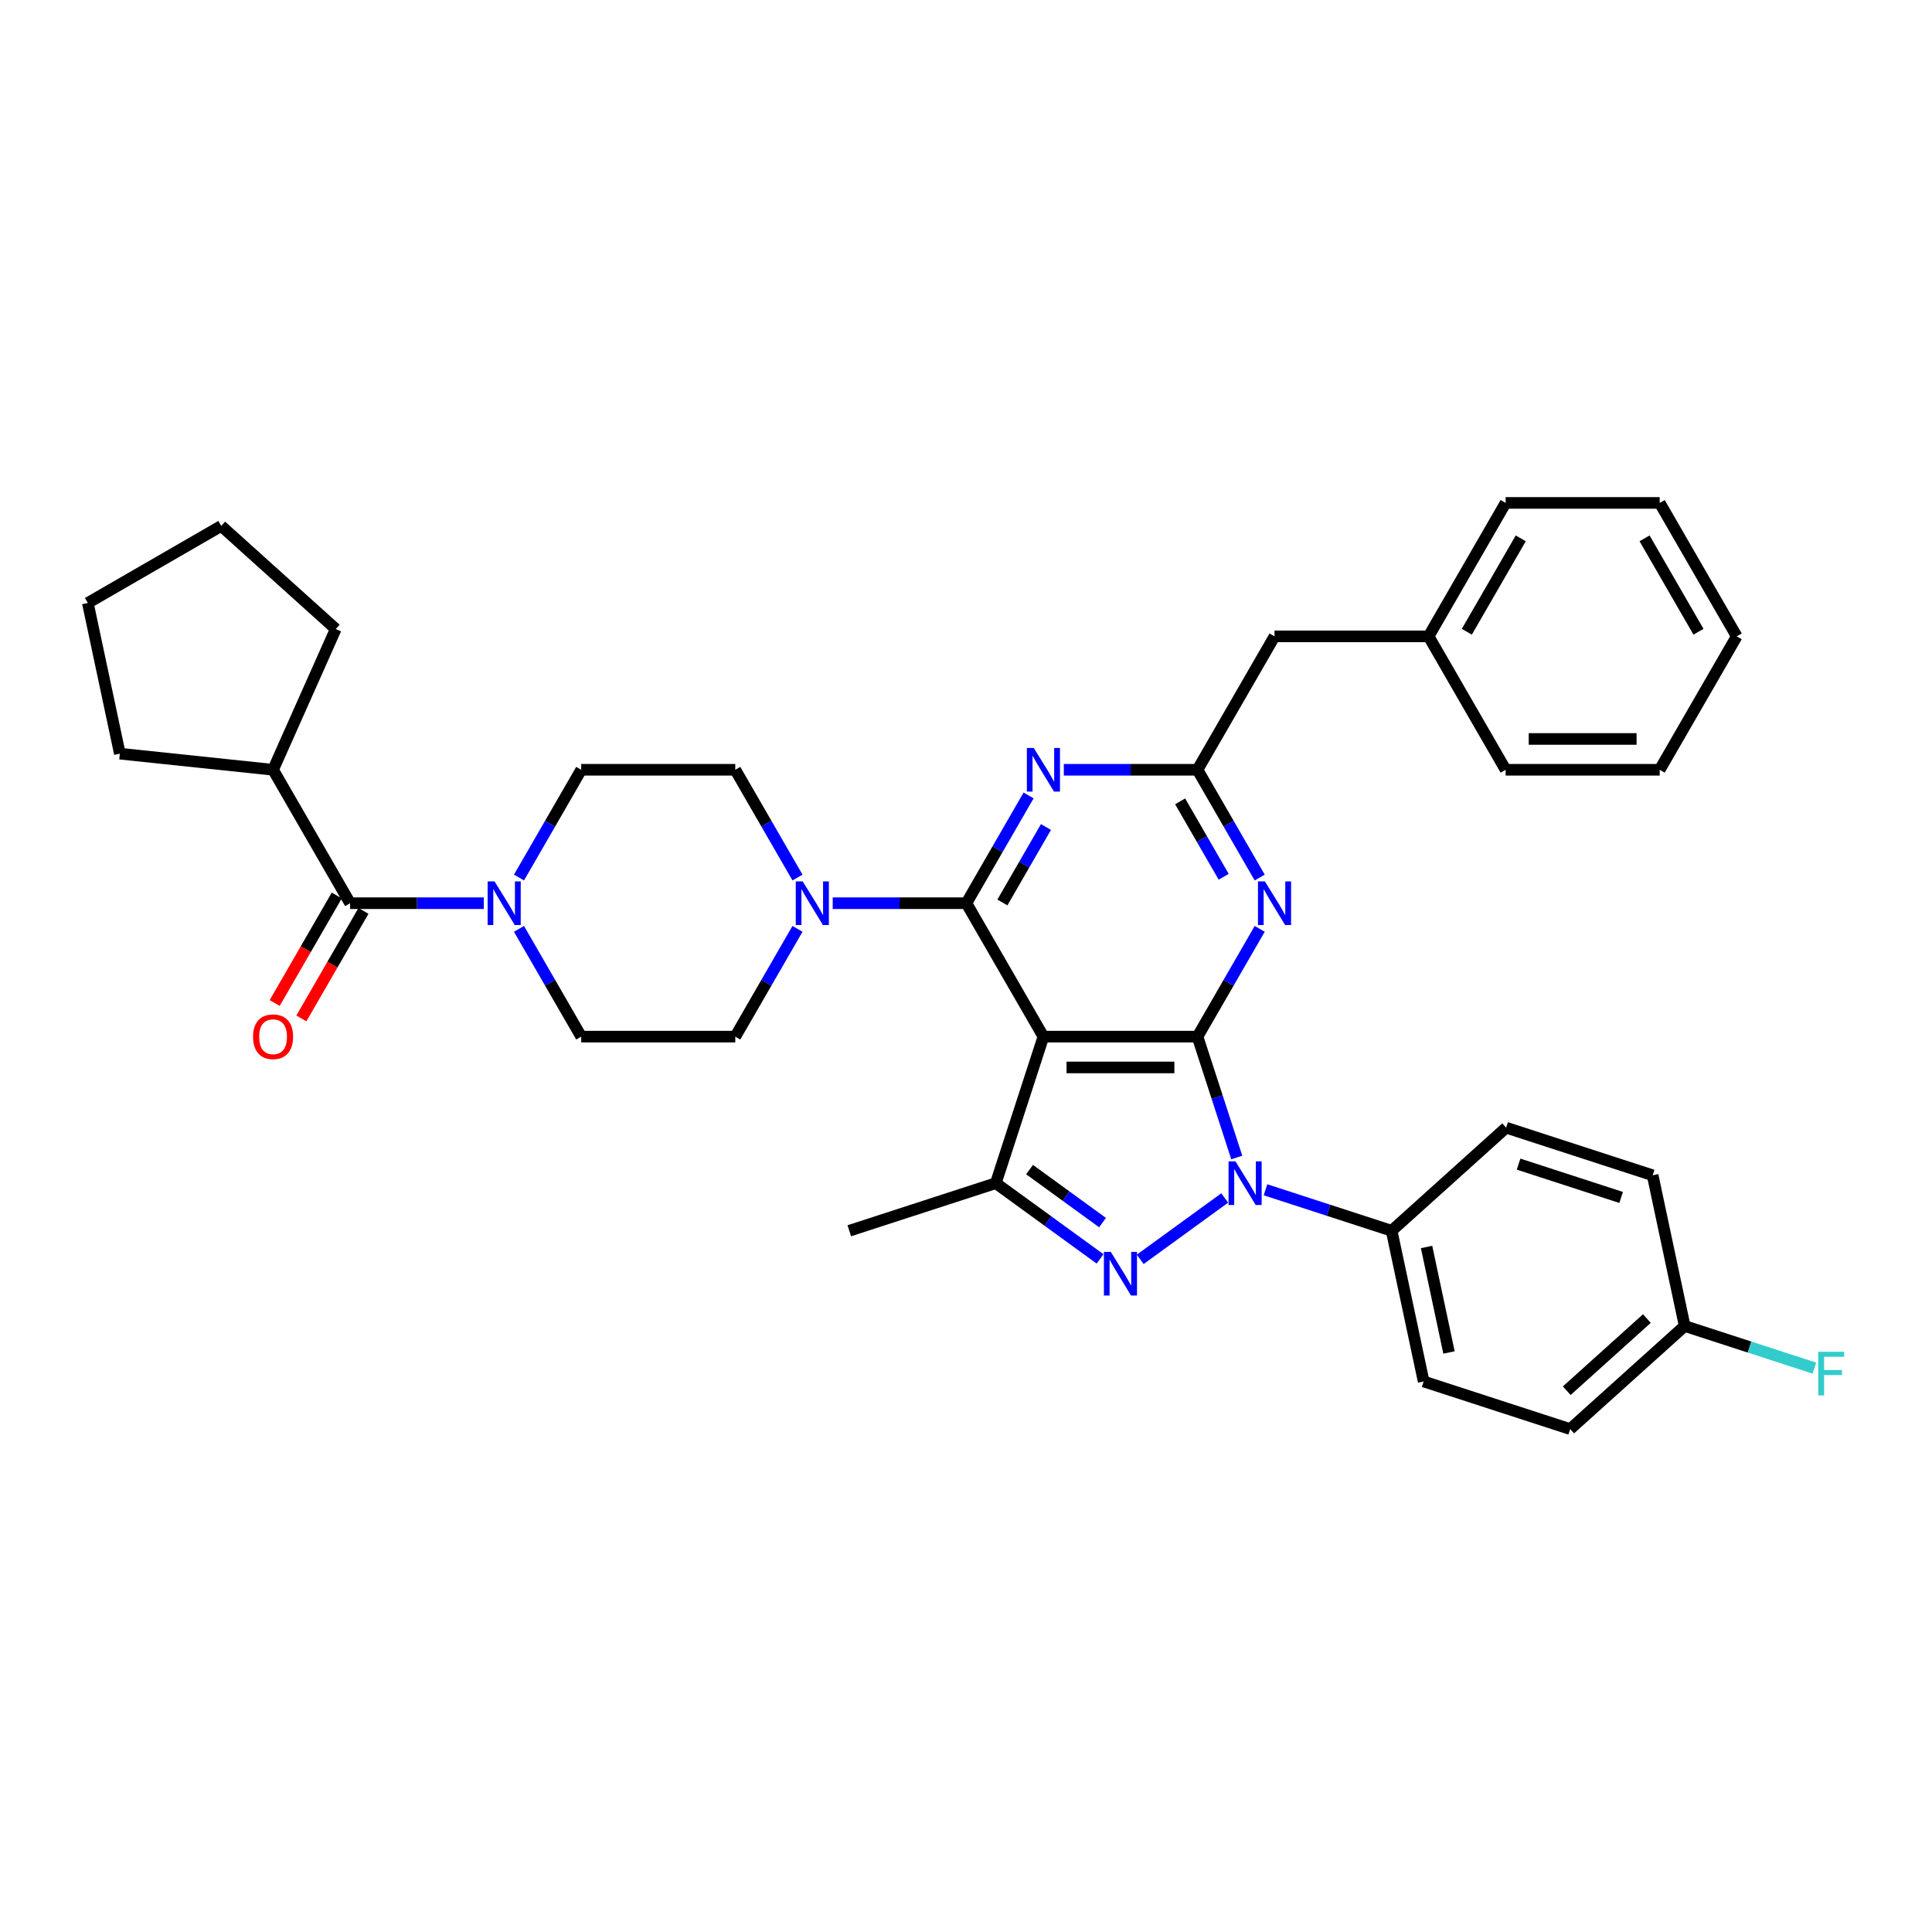 <?xml version='1.0' encoding='iso-8859-1'?>
<svg version='1.1' baseProfile='full'
              xmlns='http://www.w3.org/2000/svg'
                      xmlns:rdkit='http://www.rdkit.org/xml'
                      xmlns:xlink='http://www.w3.org/1999/xlink'
                  xml:space='preserve'
width='1000px' height='1000px' viewBox='0 0 1000 1000'>
<!-- END OF HEADER -->
<rect style='opacity:1.0;fill:#FFFFFF;stroke:none' width='1000' height='1000' x='0' y='0'> </rect>
<path class='bond-0' d='M 141.343,398.434 L 62.035,390.099' style='fill:none;fill-rule:evenodd;stroke:#000000;stroke-width:6px;stroke-linecap:butt;stroke-linejoin:miter;stroke-opacity:1' />
<path class='bond-1' d='M 141.343,398.434 L 173.779,325.583' style='fill:none;fill-rule:evenodd;stroke:#000000;stroke-width:6px;stroke-linecap:butt;stroke-linejoin:miter;stroke-opacity:1' />
<path class='bond-2' d='M 141.343,398.434 L 181.216,467.496' style='fill:none;fill-rule:evenodd;stroke:#000000;stroke-width:6px;stroke-linecap:butt;stroke-linejoin:miter;stroke-opacity:1' />
<path class='bond-3' d='M 268.632,454.211 L 284.734,426.322' style='fill:none;fill-rule:evenodd;stroke:#0000FF;stroke-width:6px;stroke-linecap:butt;stroke-linejoin:miter;stroke-opacity:1' />
<path class='bond-3' d='M 284.734,426.322 L 300.835,398.434' style='fill:none;fill-rule:evenodd;stroke:#000000;stroke-width:6px;stroke-linecap:butt;stroke-linejoin:miter;stroke-opacity:1' />
<path class='bond-4' d='M 250.404,467.496 L 215.81,467.496' style='fill:none;fill-rule:evenodd;stroke:#0000FF;stroke-width:6px;stroke-linecap:butt;stroke-linejoin:miter;stroke-opacity:1' />
<path class='bond-4' d='M 215.81,467.496 L 181.216,467.496' style='fill:none;fill-rule:evenodd;stroke:#000000;stroke-width:6px;stroke-linecap:butt;stroke-linejoin:miter;stroke-opacity:1' />
<path class='bond-5' d='M 268.632,480.782 L 284.734,508.67' style='fill:none;fill-rule:evenodd;stroke:#0000FF;stroke-width:6px;stroke-linecap:butt;stroke-linejoin:miter;stroke-opacity:1' />
<path class='bond-5' d='M 284.734,508.67 L 300.835,536.558' style='fill:none;fill-rule:evenodd;stroke:#000000;stroke-width:6px;stroke-linecap:butt;stroke-linejoin:miter;stroke-opacity:1' />
<path class='bond-6' d='M 174.31,463.509 L 158.246,491.333' style='fill:none;fill-rule:evenodd;stroke:#000000;stroke-width:6px;stroke-linecap:butt;stroke-linejoin:miter;stroke-opacity:1' />
<path class='bond-6' d='M 158.246,491.333 L 142.181,519.157' style='fill:none;fill-rule:evenodd;stroke:#FF0000;stroke-width:6px;stroke-linecap:butt;stroke-linejoin:miter;stroke-opacity:1' />
<path class='bond-6' d='M 188.122,471.483 L 172.058,499.308' style='fill:none;fill-rule:evenodd;stroke:#000000;stroke-width:6px;stroke-linecap:butt;stroke-linejoin:miter;stroke-opacity:1' />
<path class='bond-6' d='M 172.058,499.308 L 155.994,527.132' style='fill:none;fill-rule:evenodd;stroke:#FF0000;stroke-width:6px;stroke-linecap:butt;stroke-linejoin:miter;stroke-opacity:1' />
<path class='bond-7' d='M 62.035,390.099 L 45.455,312.096' style='fill:none;fill-rule:evenodd;stroke:#000000;stroke-width:6px;stroke-linecap:butt;stroke-linejoin:miter;stroke-opacity:1' />
<path class='bond-8' d='M 173.779,325.583 L 114.516,272.223' style='fill:none;fill-rule:evenodd;stroke:#000000;stroke-width:6px;stroke-linecap:butt;stroke-linejoin:miter;stroke-opacity:1' />
<path class='bond-9' d='M 655.019,615.831 L 687.661,626.437' style='fill:none;fill-rule:evenodd;stroke:#0000FF;stroke-width:6px;stroke-linecap:butt;stroke-linejoin:miter;stroke-opacity:1' />
<path class='bond-9' d='M 687.661,626.437 L 720.303,637.043' style='fill:none;fill-rule:evenodd;stroke:#000000;stroke-width:6px;stroke-linecap:butt;stroke-linejoin:miter;stroke-opacity:1' />
<path class='bond-10' d='M 640.144,599.115 L 629.981,567.836' style='fill:none;fill-rule:evenodd;stroke:#0000FF;stroke-width:6px;stroke-linecap:butt;stroke-linejoin:miter;stroke-opacity:1' />
<path class='bond-10' d='M 629.981,567.836 L 619.818,536.558' style='fill:none;fill-rule:evenodd;stroke:#000000;stroke-width:6px;stroke-linecap:butt;stroke-linejoin:miter;stroke-opacity:1' />
<path class='bond-11' d='M 633.902,620.072 L 590.177,651.84' style='fill:none;fill-rule:evenodd;stroke:#0000FF;stroke-width:6px;stroke-linecap:butt;stroke-linejoin:miter;stroke-opacity:1' />
<path class='bond-12' d='M 515.429,612.401 L 439.586,637.043' style='fill:none;fill-rule:evenodd;stroke:#000000;stroke-width:6px;stroke-linecap:butt;stroke-linejoin:miter;stroke-opacity:1' />
<path class='bond-13' d='M 515.429,612.401 L 542.408,632.002' style='fill:none;fill-rule:evenodd;stroke:#000000;stroke-width:6px;stroke-linecap:butt;stroke-linejoin:miter;stroke-opacity:1' />
<path class='bond-13' d='M 542.408,632.002 L 569.386,651.603' style='fill:none;fill-rule:evenodd;stroke:#0000FF;stroke-width:6px;stroke-linecap:butt;stroke-linejoin:miter;stroke-opacity:1' />
<path class='bond-13' d='M 532.897,605.378 L 551.782,619.099' style='fill:none;fill-rule:evenodd;stroke:#000000;stroke-width:6px;stroke-linecap:butt;stroke-linejoin:miter;stroke-opacity:1' />
<path class='bond-13' d='M 551.782,619.099 L 570.667,632.819' style='fill:none;fill-rule:evenodd;stroke:#0000FF;stroke-width:6px;stroke-linecap:butt;stroke-linejoin:miter;stroke-opacity:1' />
<path class='bond-14' d='M 515.429,612.401 L 540.072,536.558' style='fill:none;fill-rule:evenodd;stroke:#000000;stroke-width:6px;stroke-linecap:butt;stroke-linejoin:miter;stroke-opacity:1' />
<path class='bond-15' d='M 380.58,536.558 L 300.835,536.558' style='fill:none;fill-rule:evenodd;stroke:#000000;stroke-width:6px;stroke-linecap:butt;stroke-linejoin:miter;stroke-opacity:1' />
<path class='bond-16' d='M 380.58,536.558 L 396.682,508.67' style='fill:none;fill-rule:evenodd;stroke:#000000;stroke-width:6px;stroke-linecap:butt;stroke-linejoin:miter;stroke-opacity:1' />
<path class='bond-16' d='M 396.682,508.67 L 412.783,480.782' style='fill:none;fill-rule:evenodd;stroke:#0000FF;stroke-width:6px;stroke-linecap:butt;stroke-linejoin:miter;stroke-opacity:1' />
<path class='bond-17' d='M 540.072,536.558 L 619.818,536.558' style='fill:none;fill-rule:evenodd;stroke:#000000;stroke-width:6px;stroke-linecap:butt;stroke-linejoin:miter;stroke-opacity:1' />
<path class='bond-17' d='M 552.034,552.507 L 607.856,552.507' style='fill:none;fill-rule:evenodd;stroke:#000000;stroke-width:6px;stroke-linecap:butt;stroke-linejoin:miter;stroke-opacity:1' />
<path class='bond-18' d='M 540.072,536.558 L 500.199,467.496' style='fill:none;fill-rule:evenodd;stroke:#000000;stroke-width:6px;stroke-linecap:butt;stroke-linejoin:miter;stroke-opacity:1' />
<path class='bond-19' d='M 619.818,536.558 L 635.919,508.67' style='fill:none;fill-rule:evenodd;stroke:#000000;stroke-width:6px;stroke-linecap:butt;stroke-linejoin:miter;stroke-opacity:1' />
<path class='bond-19' d='M 635.919,508.67 L 652.02,480.782' style='fill:none;fill-rule:evenodd;stroke:#0000FF;stroke-width:6px;stroke-linecap:butt;stroke-linejoin:miter;stroke-opacity:1' />
<path class='bond-20' d='M 652.02,454.211 L 635.919,426.322' style='fill:none;fill-rule:evenodd;stroke:#0000FF;stroke-width:6px;stroke-linecap:butt;stroke-linejoin:miter;stroke-opacity:1' />
<path class='bond-20' d='M 635.919,426.322 L 619.818,398.434' style='fill:none;fill-rule:evenodd;stroke:#000000;stroke-width:6px;stroke-linecap:butt;stroke-linejoin:miter;stroke-opacity:1' />
<path class='bond-20' d='M 633.377,453.819 L 622.106,434.297' style='fill:none;fill-rule:evenodd;stroke:#0000FF;stroke-width:6px;stroke-linecap:butt;stroke-linejoin:miter;stroke-opacity:1' />
<path class='bond-20' d='M 622.106,434.297 L 610.836,414.775' style='fill:none;fill-rule:evenodd;stroke:#000000;stroke-width:6px;stroke-linecap:butt;stroke-linejoin:miter;stroke-opacity:1' />
<path class='bond-21' d='M 619.818,398.434 L 585.224,398.434' style='fill:none;fill-rule:evenodd;stroke:#000000;stroke-width:6px;stroke-linecap:butt;stroke-linejoin:miter;stroke-opacity:1' />
<path class='bond-21' d='M 585.224,398.434 L 550.63,398.434' style='fill:none;fill-rule:evenodd;stroke:#0000FF;stroke-width:6px;stroke-linecap:butt;stroke-linejoin:miter;stroke-opacity:1' />
<path class='bond-22' d='M 619.818,398.434 L 659.69,329.373' style='fill:none;fill-rule:evenodd;stroke:#000000;stroke-width:6px;stroke-linecap:butt;stroke-linejoin:miter;stroke-opacity:1' />
<path class='bond-23' d='M 532.401,411.72 L 516.3,439.608' style='fill:none;fill-rule:evenodd;stroke:#0000FF;stroke-width:6px;stroke-linecap:butt;stroke-linejoin:miter;stroke-opacity:1' />
<path class='bond-23' d='M 516.3,439.608 L 500.199,467.496' style='fill:none;fill-rule:evenodd;stroke:#000000;stroke-width:6px;stroke-linecap:butt;stroke-linejoin:miter;stroke-opacity:1' />
<path class='bond-23' d='M 541.383,428.061 L 530.113,447.583' style='fill:none;fill-rule:evenodd;stroke:#0000FF;stroke-width:6px;stroke-linecap:butt;stroke-linejoin:miter;stroke-opacity:1' />
<path class='bond-23' d='M 530.113,447.583 L 518.842,467.104' style='fill:none;fill-rule:evenodd;stroke:#000000;stroke-width:6px;stroke-linecap:butt;stroke-linejoin:miter;stroke-opacity:1' />
<path class='bond-24' d='M 500.199,467.496 L 465.605,467.496' style='fill:none;fill-rule:evenodd;stroke:#000000;stroke-width:6px;stroke-linecap:butt;stroke-linejoin:miter;stroke-opacity:1' />
<path class='bond-24' d='M 465.605,467.496 L 431.012,467.496' style='fill:none;fill-rule:evenodd;stroke:#0000FF;stroke-width:6px;stroke-linecap:butt;stroke-linejoin:miter;stroke-opacity:1' />
<path class='bond-25' d='M 412.783,454.211 L 396.682,426.322' style='fill:none;fill-rule:evenodd;stroke:#0000FF;stroke-width:6px;stroke-linecap:butt;stroke-linejoin:miter;stroke-opacity:1' />
<path class='bond-25' d='M 396.682,426.322 L 380.58,398.434' style='fill:none;fill-rule:evenodd;stroke:#000000;stroke-width:6px;stroke-linecap:butt;stroke-linejoin:miter;stroke-opacity:1' />
<path class='bond-26' d='M 380.58,398.434 L 300.835,398.434' style='fill:none;fill-rule:evenodd;stroke:#000000;stroke-width:6px;stroke-linecap:butt;stroke-linejoin:miter;stroke-opacity:1' />
<path class='bond-27' d='M 859.055,260.311 L 898.927,329.373' style='fill:none;fill-rule:evenodd;stroke:#000000;stroke-width:6px;stroke-linecap:butt;stroke-linejoin:miter;stroke-opacity:1' />
<path class='bond-27' d='M 851.223,278.645 L 879.134,326.988' style='fill:none;fill-rule:evenodd;stroke:#000000;stroke-width:6px;stroke-linecap:butt;stroke-linejoin:miter;stroke-opacity:1' />
<path class='bond-28' d='M 859.055,260.311 L 779.309,260.311' style='fill:none;fill-rule:evenodd;stroke:#000000;stroke-width:6px;stroke-linecap:butt;stroke-linejoin:miter;stroke-opacity:1' />
<path class='bond-29' d='M 898.927,329.373 L 859.055,398.434' style='fill:none;fill-rule:evenodd;stroke:#000000;stroke-width:6px;stroke-linecap:butt;stroke-linejoin:miter;stroke-opacity:1' />
<path class='bond-30' d='M 859.055,398.434 L 779.309,398.434' style='fill:none;fill-rule:evenodd;stroke:#000000;stroke-width:6px;stroke-linecap:butt;stroke-linejoin:miter;stroke-opacity:1' />
<path class='bond-30' d='M 847.093,382.485 L 791.271,382.485' style='fill:none;fill-rule:evenodd;stroke:#000000;stroke-width:6px;stroke-linecap:butt;stroke-linejoin:miter;stroke-opacity:1' />
<path class='bond-31' d='M 720.303,637.043 L 736.883,715.046' style='fill:none;fill-rule:evenodd;stroke:#000000;stroke-width:6px;stroke-linecap:butt;stroke-linejoin:miter;stroke-opacity:1' />
<path class='bond-31' d='M 738.391,645.428 L 749.997,700.03' style='fill:none;fill-rule:evenodd;stroke:#000000;stroke-width:6px;stroke-linecap:butt;stroke-linejoin:miter;stroke-opacity:1' />
<path class='bond-32' d='M 720.303,637.043 L 779.566,583.683' style='fill:none;fill-rule:evenodd;stroke:#000000;stroke-width:6px;stroke-linecap:butt;stroke-linejoin:miter;stroke-opacity:1' />
<path class='bond-33' d='M 871.988,686.329 L 812.726,739.689' style='fill:none;fill-rule:evenodd;stroke:#000000;stroke-width:6px;stroke-linecap:butt;stroke-linejoin:miter;stroke-opacity:1' />
<path class='bond-33' d='M 852.427,682.48 L 810.943,719.833' style='fill:none;fill-rule:evenodd;stroke:#000000;stroke-width:6px;stroke-linecap:butt;stroke-linejoin:miter;stroke-opacity:1' />
<path class='bond-34' d='M 871.988,686.329 L 905.555,697.236' style='fill:none;fill-rule:evenodd;stroke:#000000;stroke-width:6px;stroke-linecap:butt;stroke-linejoin:miter;stroke-opacity:1' />
<path class='bond-34' d='M 905.555,697.236 L 939.123,708.142' style='fill:none;fill-rule:evenodd;stroke:#33CCCC;stroke-width:6px;stroke-linecap:butt;stroke-linejoin:miter;stroke-opacity:1' />
<path class='bond-35' d='M 871.988,686.329 L 855.408,608.326' style='fill:none;fill-rule:evenodd;stroke:#000000;stroke-width:6px;stroke-linecap:butt;stroke-linejoin:miter;stroke-opacity:1' />
<path class='bond-36' d='M 736.883,715.046 L 812.726,739.689' style='fill:none;fill-rule:evenodd;stroke:#000000;stroke-width:6px;stroke-linecap:butt;stroke-linejoin:miter;stroke-opacity:1' />
<path class='bond-37' d='M 779.566,583.683 L 855.408,608.326' style='fill:none;fill-rule:evenodd;stroke:#000000;stroke-width:6px;stroke-linecap:butt;stroke-linejoin:miter;stroke-opacity:1' />
<path class='bond-37' d='M 786.013,602.548 L 839.103,619.798' style='fill:none;fill-rule:evenodd;stroke:#000000;stroke-width:6px;stroke-linecap:butt;stroke-linejoin:miter;stroke-opacity:1' />
<path class='bond-38' d='M 779.309,398.434 L 739.436,329.373' style='fill:none;fill-rule:evenodd;stroke:#000000;stroke-width:6px;stroke-linecap:butt;stroke-linejoin:miter;stroke-opacity:1' />
<path class='bond-39' d='M 739.436,329.373 L 779.309,260.311' style='fill:none;fill-rule:evenodd;stroke:#000000;stroke-width:6px;stroke-linecap:butt;stroke-linejoin:miter;stroke-opacity:1' />
<path class='bond-39' d='M 759.229,326.988 L 787.14,278.645' style='fill:none;fill-rule:evenodd;stroke:#000000;stroke-width:6px;stroke-linecap:butt;stroke-linejoin:miter;stroke-opacity:1' />
<path class='bond-40' d='M 739.436,329.373 L 659.69,329.373' style='fill:none;fill-rule:evenodd;stroke:#000000;stroke-width:6px;stroke-linecap:butt;stroke-linejoin:miter;stroke-opacity:1' />
<path class='bond-41' d='M 45.455,312.096 L 114.516,272.223' style='fill:none;fill-rule:evenodd;stroke:#000000;stroke-width:6px;stroke-linecap:butt;stroke-linejoin:miter;stroke-opacity:1' />
<path  class='atom-1' d='M 255.97 456.204
L 263.37 468.166
Q 264.104 469.346, 265.284 471.483
Q 266.464 473.621, 266.528 473.748
L 266.528 456.204
L 269.527 456.204
L 269.527 478.788
L 266.433 478.788
L 258.49 465.71
Q 257.565 464.179, 256.576 462.424
Q 255.619 460.67, 255.332 460.128
L 255.332 478.788
L 252.397 478.788
L 252.397 456.204
L 255.97 456.204
' fill='#0000FF'/>
<path  class='atom-3' d='M 130.976 536.622
Q 130.976 531.199, 133.656 528.169
Q 136.335 525.138, 141.343 525.138
Q 146.351 525.138, 149.031 528.169
Q 151.71 531.199, 151.71 536.622
Q 151.71 542.108, 148.999 545.234
Q 146.288 548.328, 141.343 548.328
Q 136.367 548.328, 133.656 545.234
Q 130.976 542.14, 130.976 536.622
M 141.343 545.777
Q 144.788 545.777, 146.639 543.48
Q 148.521 541.151, 148.521 536.622
Q 148.521 532.188, 146.639 529.955
Q 144.788 527.69, 141.343 527.69
Q 137.898 527.69, 136.016 529.923
Q 134.166 532.156, 134.166 536.622
Q 134.166 541.183, 136.016 543.48
Q 137.898 545.777, 141.343 545.777
' fill='#FF0000'/>
<path  class='atom-6' d='M 639.468 601.109
L 646.869 613.07
Q 647.602 614.251, 648.782 616.388
Q 649.963 618.525, 650.027 618.653
L 650.027 601.109
L 653.025 601.109
L 653.025 623.693
L 649.931 623.693
L 641.988 610.614
Q 641.063 609.083, 640.074 607.329
Q 639.117 605.574, 638.83 605.032
L 638.83 623.693
L 635.896 623.693
L 635.896 601.109
L 639.468 601.109
' fill='#0000FF'/>
<path  class='atom-8' d='M 574.953 647.982
L 582.353 659.944
Q 583.087 661.124, 584.267 663.261
Q 585.447 665.398, 585.511 665.526
L 585.511 647.982
L 588.509 647.982
L 588.509 670.566
L 585.415 670.566
L 577.473 657.488
Q 576.548 655.957, 575.559 654.202
Q 574.602 652.448, 574.315 651.905
L 574.315 670.566
L 571.38 670.566
L 571.38 647.982
L 574.953 647.982
' fill='#0000FF'/>
<path  class='atom-12' d='M 654.698 456.204
L 662.099 468.166
Q 662.832 469.346, 664.013 471.483
Q 665.193 473.621, 665.257 473.748
L 665.257 456.204
L 668.255 456.204
L 668.255 478.788
L 665.161 478.788
L 657.218 465.71
Q 656.293 464.179, 655.304 462.424
Q 654.347 460.67, 654.06 460.128
L 654.06 478.788
L 651.126 478.788
L 651.126 456.204
L 654.698 456.204
' fill='#0000FF'/>
<path  class='atom-14' d='M 535.08 387.142
L 542.48 399.104
Q 543.214 400.284, 544.394 402.422
Q 545.574 404.559, 545.638 404.686
L 545.638 387.142
L 548.637 387.142
L 548.637 409.726
L 545.542 409.726
L 537.6 396.648
Q 536.675 395.117, 535.686 393.363
Q 534.729 391.608, 534.442 391.066
L 534.442 409.726
L 531.507 409.726
L 531.507 387.142
L 535.08 387.142
' fill='#0000FF'/>
<path  class='atom-16' d='M 415.461 456.204
L 422.862 468.166
Q 423.595 469.346, 424.776 471.483
Q 425.956 473.621, 426.02 473.748
L 426.02 456.204
L 429.018 456.204
L 429.018 478.788
L 425.924 478.788
L 417.981 465.71
Q 417.056 464.179, 416.067 462.424
Q 415.11 460.67, 414.823 460.128
L 414.823 478.788
L 411.889 478.788
L 411.889 456.204
L 415.461 456.204
' fill='#0000FF'/>
<path  class='atom-25' d='M 941.116 699.68
L 954.545 699.68
L 954.545 702.263
L 944.147 702.263
L 944.147 709.122
L 953.397 709.122
L 953.397 711.737
L 944.147 711.737
L 944.147 722.264
L 941.116 722.264
L 941.116 699.68
' fill='#33CCCC'/>
</svg>
